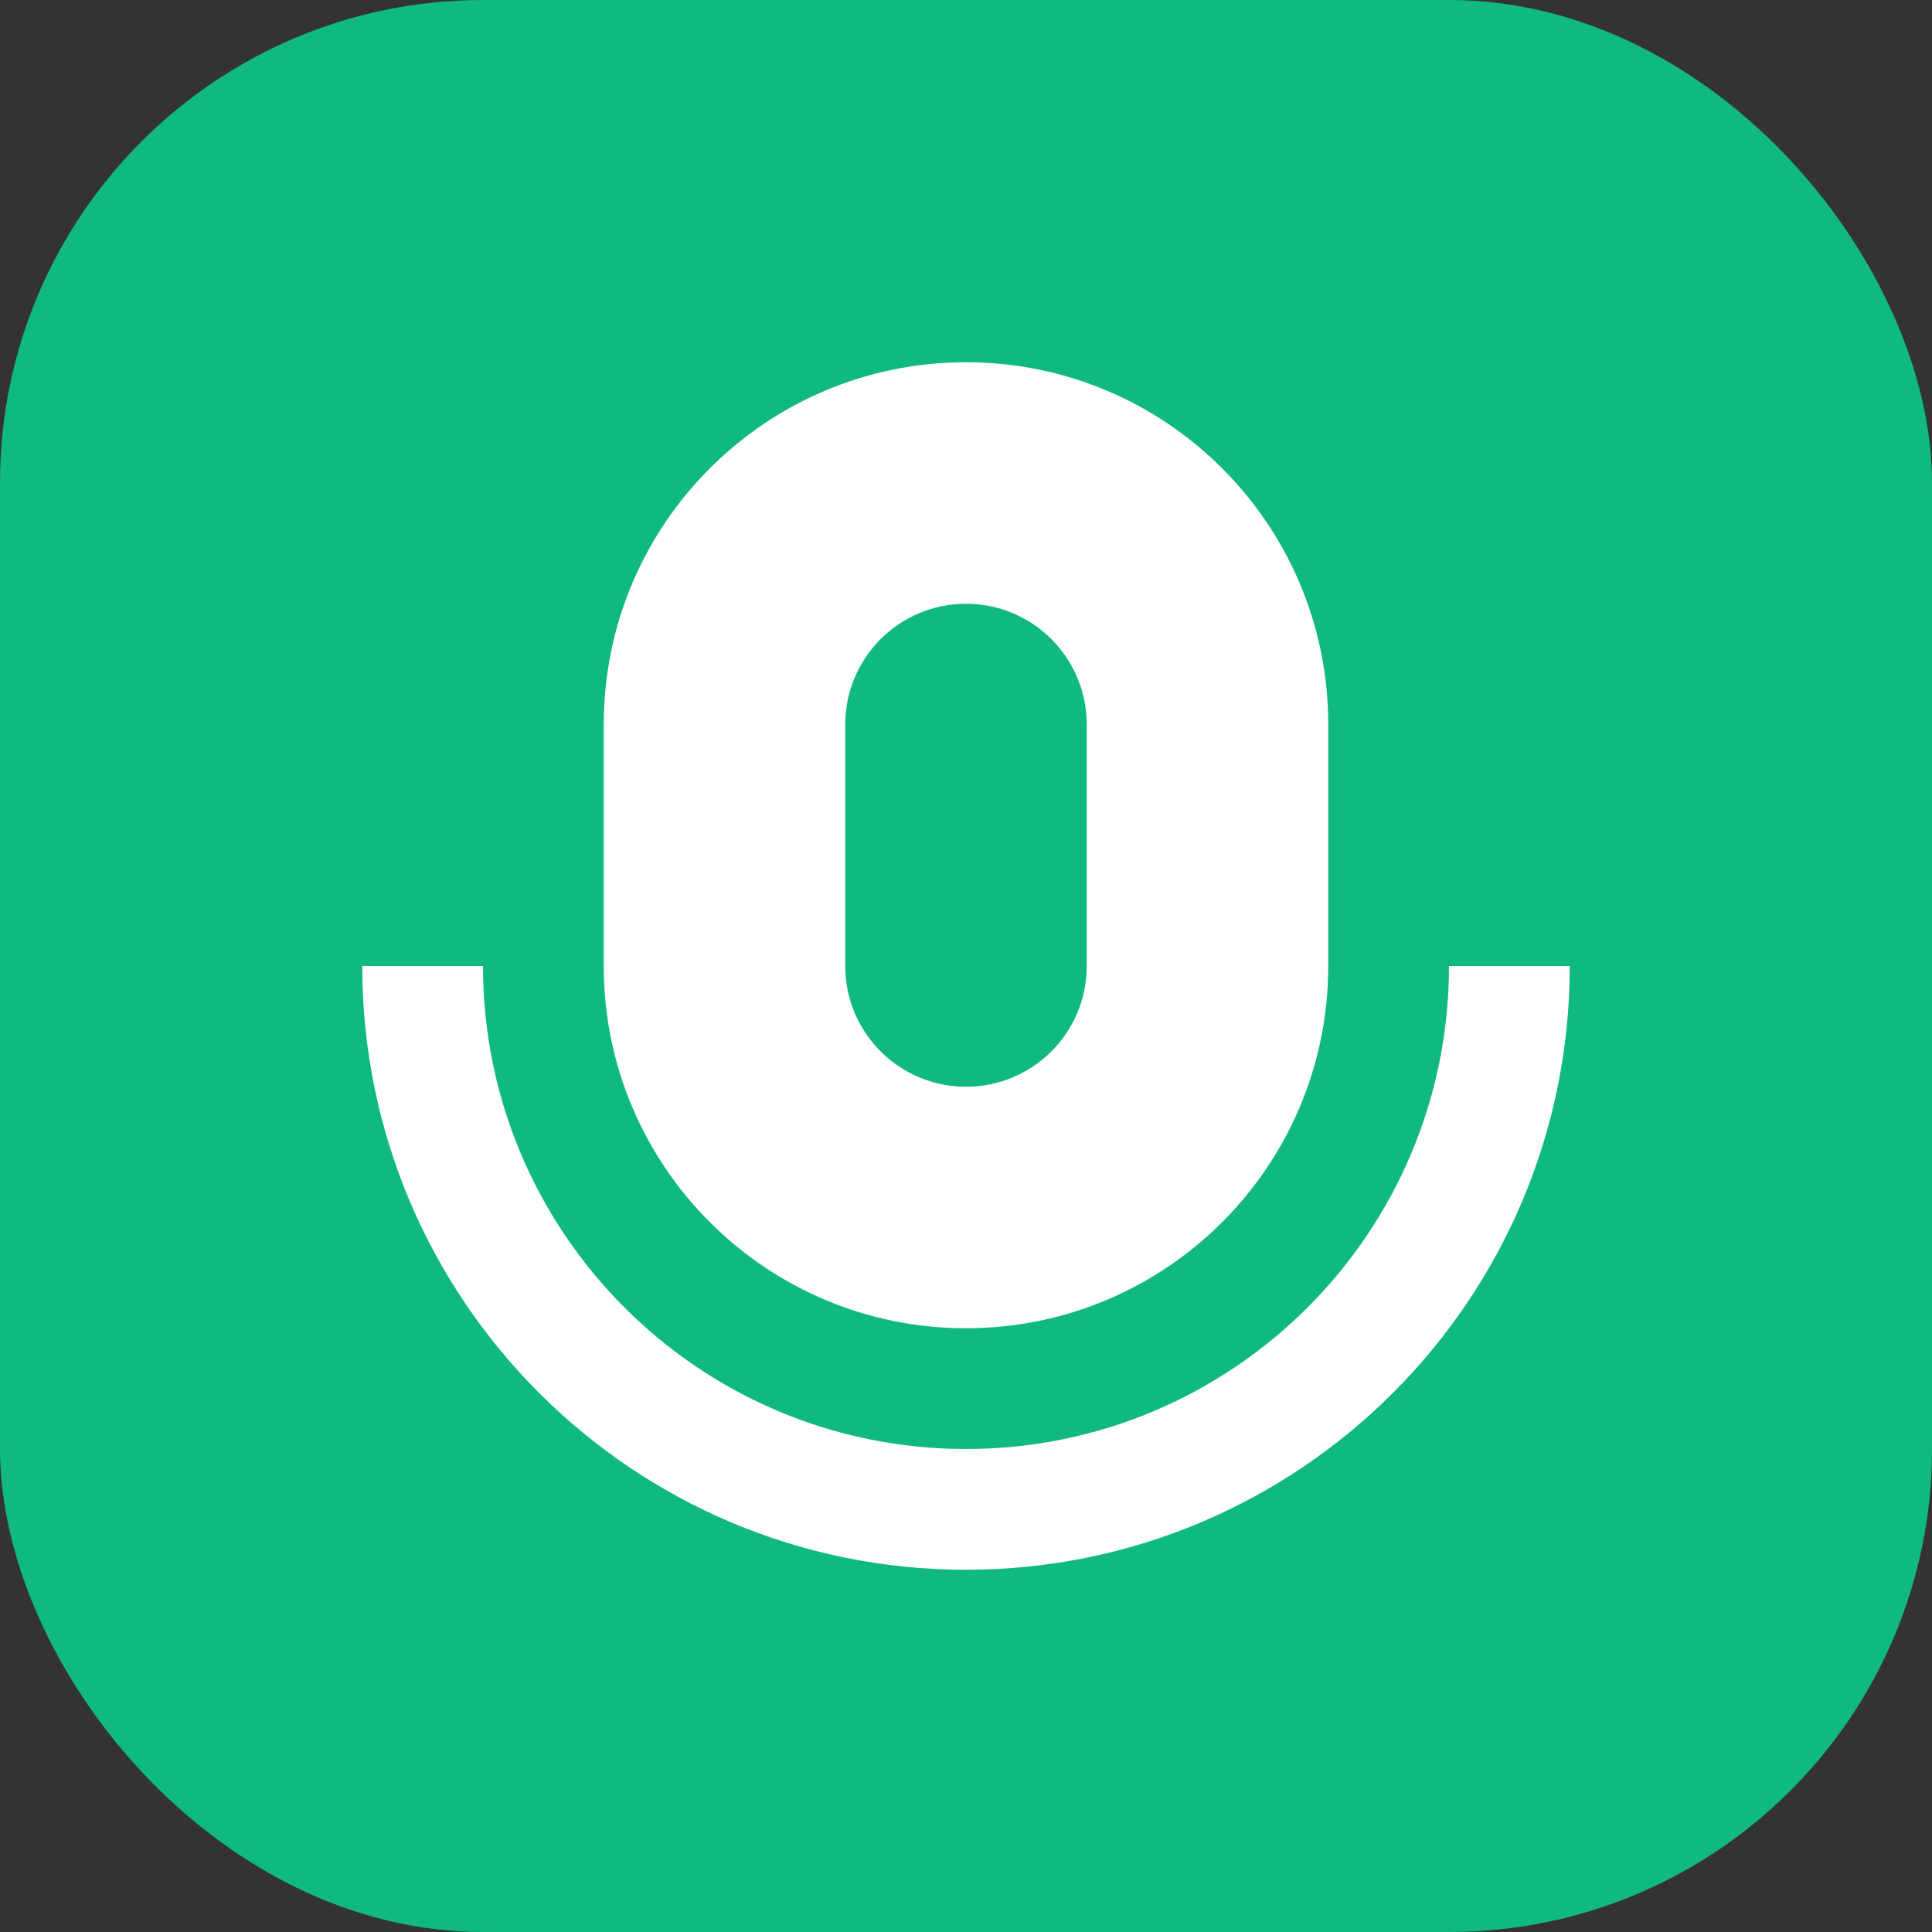 <svg width="32" height="32" viewBox="0 0 32 32" fill="none" xmlns="http://www.w3.org/2000/svg">
  <rect x="0" y="0" width="32" height="32" fill="#333333" stroke="none"/>
  <rect width="32" height="32" rx="8" fill="#10b981"/>
  <path d="M16 6C12.686 6 10 8.686 10 12V16C10 19.314 12.686 22 16 22C19.314 22 22 19.314 22 16V12C22 8.686 19.314 6 16 6Z" fill="white"/>
  <path d="M14 12C14 10.895 14.895 10 16 10C17.105 10 18 10.895 18 12V16C18 17.105 17.105 18 16 18C14.895 18 14 17.105 14 16V12Z" fill="#10b981"/>
  <path d="M16 24C20.418 24 24 20.418 24 16H26C26 21.523 21.523 26 16 26C10.477 26 6 21.523 6 16H8C8 20.418 11.582 24 16 24Z" fill="white"/>
</svg> 